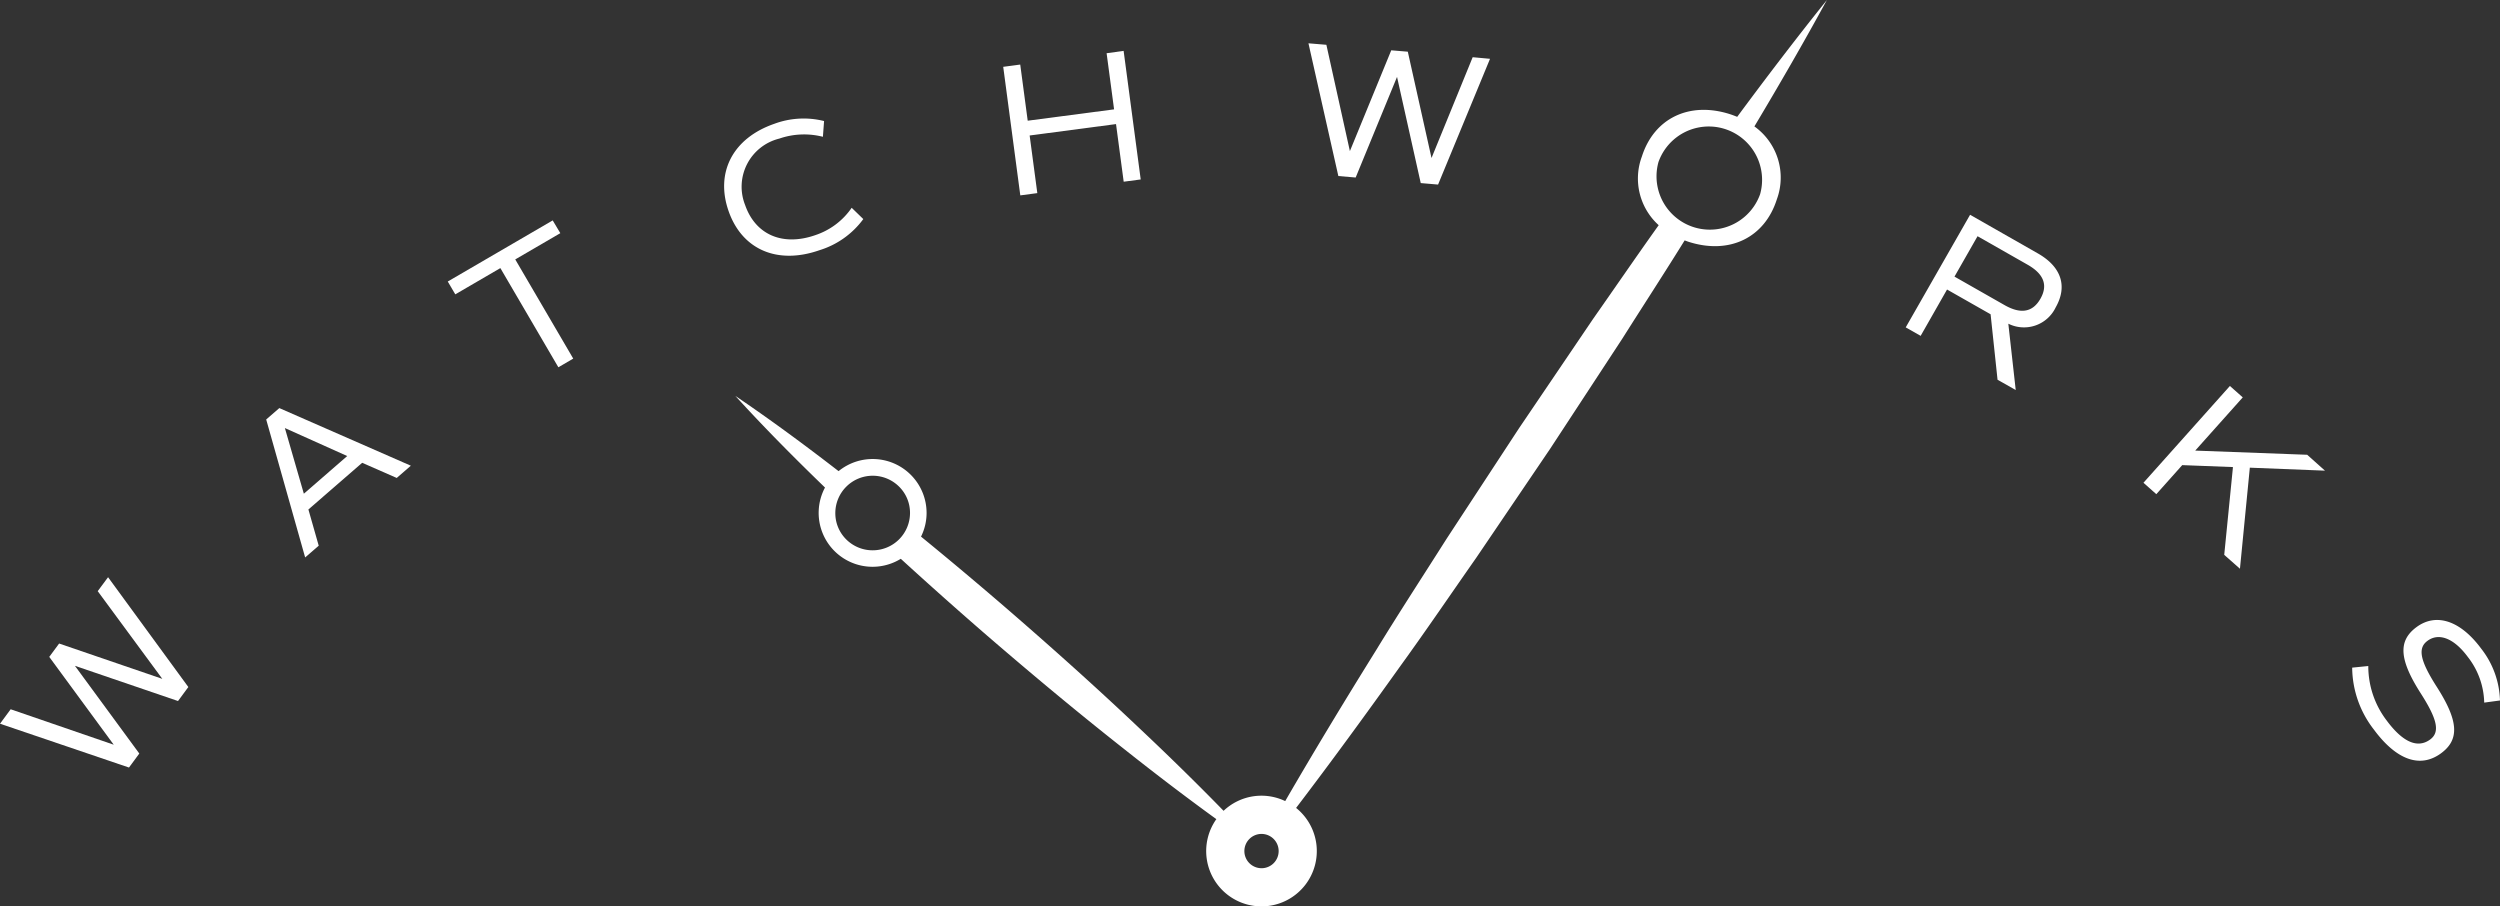 <?xml version="1.0" encoding="UTF-8"?> <svg xmlns="http://www.w3.org/2000/svg" id="WW-primarylogo" width="180" height="65.251" viewBox="0 0 180 65.251"><rect x="0" y="0" width="180" height="65.251" fill="#333333" stroke="none"/><path id="Path_154" data-name="Path 154" d="M29.361,112.98l5.779,7.907-.743,1.008-7.421-2.534,4.634,6.315-.743,1.008-9.286-3.155.767-1.041,7.421,2.553-4.643-6.324.711-.962,7.43,2.544-4.652-6.315Z" transform="translate(-21.58 -71.421)" fill="#fff"></path><path id="Path_155" data-name="Path 155" d="M69.481,90.829,65.609,94.19l.743,2.609-.977.845L62.57,87.711l.945-.821,9.469,4.149-1.015.882Zm-4.2,2.226,3.123-2.712-4.489-2.016Z" transform="translate(-43.404 -57.508)" fill="#fff"></path><path id="Path_156" data-name="Path 156" d="M98.633,58.859l-3.245,1.89,4.175,7.141-1.071.625-4.176-7.141-3.245,1.89-.542-.924,7.556-4.4Z" transform="translate(-58.29 -42.071)" fill="#fff"></path><path id="Path_157" data-name="Path 157" d="M133.4,48.877c-.963-2.763.3-5.237,3.292-6.273a6.05,6.05,0,0,1,3.586-.2l-.084,1.134a5.469,5.469,0,0,0-3.142.131,3.569,3.569,0,0,0-2.459,4.78c.743,2.142,2.7,2.987,5.04,2.175a5.14,5.14,0,0,0,2.633-1.974l.837.812a6.159,6.159,0,0,1-3.166,2.245C136.906,52.765,134.362,51.654,133.4,48.877Z" transform="translate(-80.945 -33.689)" fill="#fff"></path><path id="Path_158" data-name="Path 158" d="M184.729,31.79l1.23,9.256-1.225.163-.552-4.149-6.219.821.552,4.149-1.225.163-1.23-9.256,1.225-.163.538,4.042L184.042,36l-.538-4.042Z" transform="translate(-103.828 -28.126)" fill="#fff"></path><path id="Path_159" data-name="Path 159" d="M236.134,31.736l-3.741,9.055-1.248-.107-1.707-7.645-2.978,7.244-1.248-.107L223.06,30.62l1.291.107,1.693,7.655,2.978-7.258,1.192.1,1.707,7.655,2.964-7.258Z" transform="translate(-128.852 -27.502)" fill="#fff"></path><path id="Path_160" data-name="Path 160" d="M208.188,33.042c1.791-3,3.544-6.026,5.218-9.1-2.216,2.763-4.358,5.573-6.457,8.411-.173-.07-.355-.14-.542-.2-2.922-.924-5.452.308-6.326,3.071a4.526,4.526,0,0,0,1.216,4.929c-1.6,2.24-3.156,4.513-4.737,6.768l-5.321,7.855-5.2,7.935c-1.693,2.67-3.423,5.321-5.073,8.019-2.24,3.6-4.437,7.221-6.56,10.889a3.957,3.957,0,0,0-4.437.7c-2-2.054-4.045-4.047-6.125-6.007-3.035-2.875-6.144-5.657-9.3-8.392q-3.142-2.716-6.359-5.344a3.828,3.828,0,0,0,.4-1.708,3.883,3.883,0,0,0-6.336-3.006c-2.422-1.872-4.886-3.692-7.435-5.419,2.081,2.282,4.25,4.467,6.457,6.6a3.88,3.88,0,0,0,5.457,5.13q3.086,2.822,6.247,5.559c3.161,2.726,6.364,5.4,9.646,7.991,2.24,1.778,4.507,3.515,6.827,5.195a3.982,3.982,0,1,0,5.742-.807c2.567-3.37,5.059-6.787,7.514-10.226,1.856-2.562,3.633-5.181,5.447-7.771l5.326-7.855,5.2-7.935c1.492-2.362,3.016-4.7,4.489-7.076.1.037.206.079.313.112,2.922.924,5.452-.308,6.326-3.071A4.529,4.529,0,0,0,208.188,33.042ZM144.7,63.562a2.688,2.688,0,0,1-1.9-.784,2.659,2.659,0,0,1-.786-1.9,2.692,2.692,0,0,1,4.592-1.9,2.651,2.651,0,0,1,.786,1.9A2.69,2.69,0,0,1,144.7,63.562Zm28,22.889a1.234,1.234,0,1,1,1.234-1.232A1.234,1.234,0,0,1,172.7,86.452ZM208.6,37.919a3.84,3.84,0,0,1-7.318-2.315,3.84,3.84,0,0,1,7.318,2.315Z" transform="translate(-81.871 -23.94)" fill="#fff"></path><path id="Path_161" data-name="Path 161" d="M321.636,68.949l-.5-4.714L318,62.452,316.1,65.789l-1.075-.611,4.634-8.107,4.872,2.777c1.7.966,2.16,2.366,1.29,3.893a2.527,2.527,0,0,1-3.409,1.172l.533,4.775Zm-3.1-7.426,3.6,2.049c1.169.667,2.029.523,2.586-.453s.248-1.788-.926-2.455l-3.6-2.049Z" transform="translate(-177.813 -41.607)" fill="#fff"></path><path id="Path_162" data-name="Path 162" d="M358.083,89.319l-3.652-.14-1.866,2.091-.926-.821,6.224-6.969.926.821-3.423,3.832,8.061.3,1.281,1.144-5.41-.215-.711,7.277-1.132-1Z" transform="translate(-197.31 -55.69)" fill="#fff"></path><path id="Path_163" data-name="Path 163" d="M383.777,123.006l1.16-.117a6.439,6.439,0,0,0,1.314,3.911c1.15,1.559,2.226,2.049,3.137,1.382.72-.527.533-1.433-.659-3.3-1.576-2.46-1.665-3.809-.313-4.8,1.417-1.041,3.161-.462,4.652,1.559a6.328,6.328,0,0,1,1.351,3.729l-1.136.154a5.518,5.518,0,0,0-1.183-3.291c-.977-1.326-2.071-1.769-2.9-1.158-.72.527-.542,1.419.659,3.3,1.576,2.46,1.665,3.809.313,4.8-1.5,1.1-3.212.485-4.835-1.713A7.346,7.346,0,0,1,383.777,123.006Z" transform="translate(-214.42 -74.936)" fill="#fff"></path></svg> 